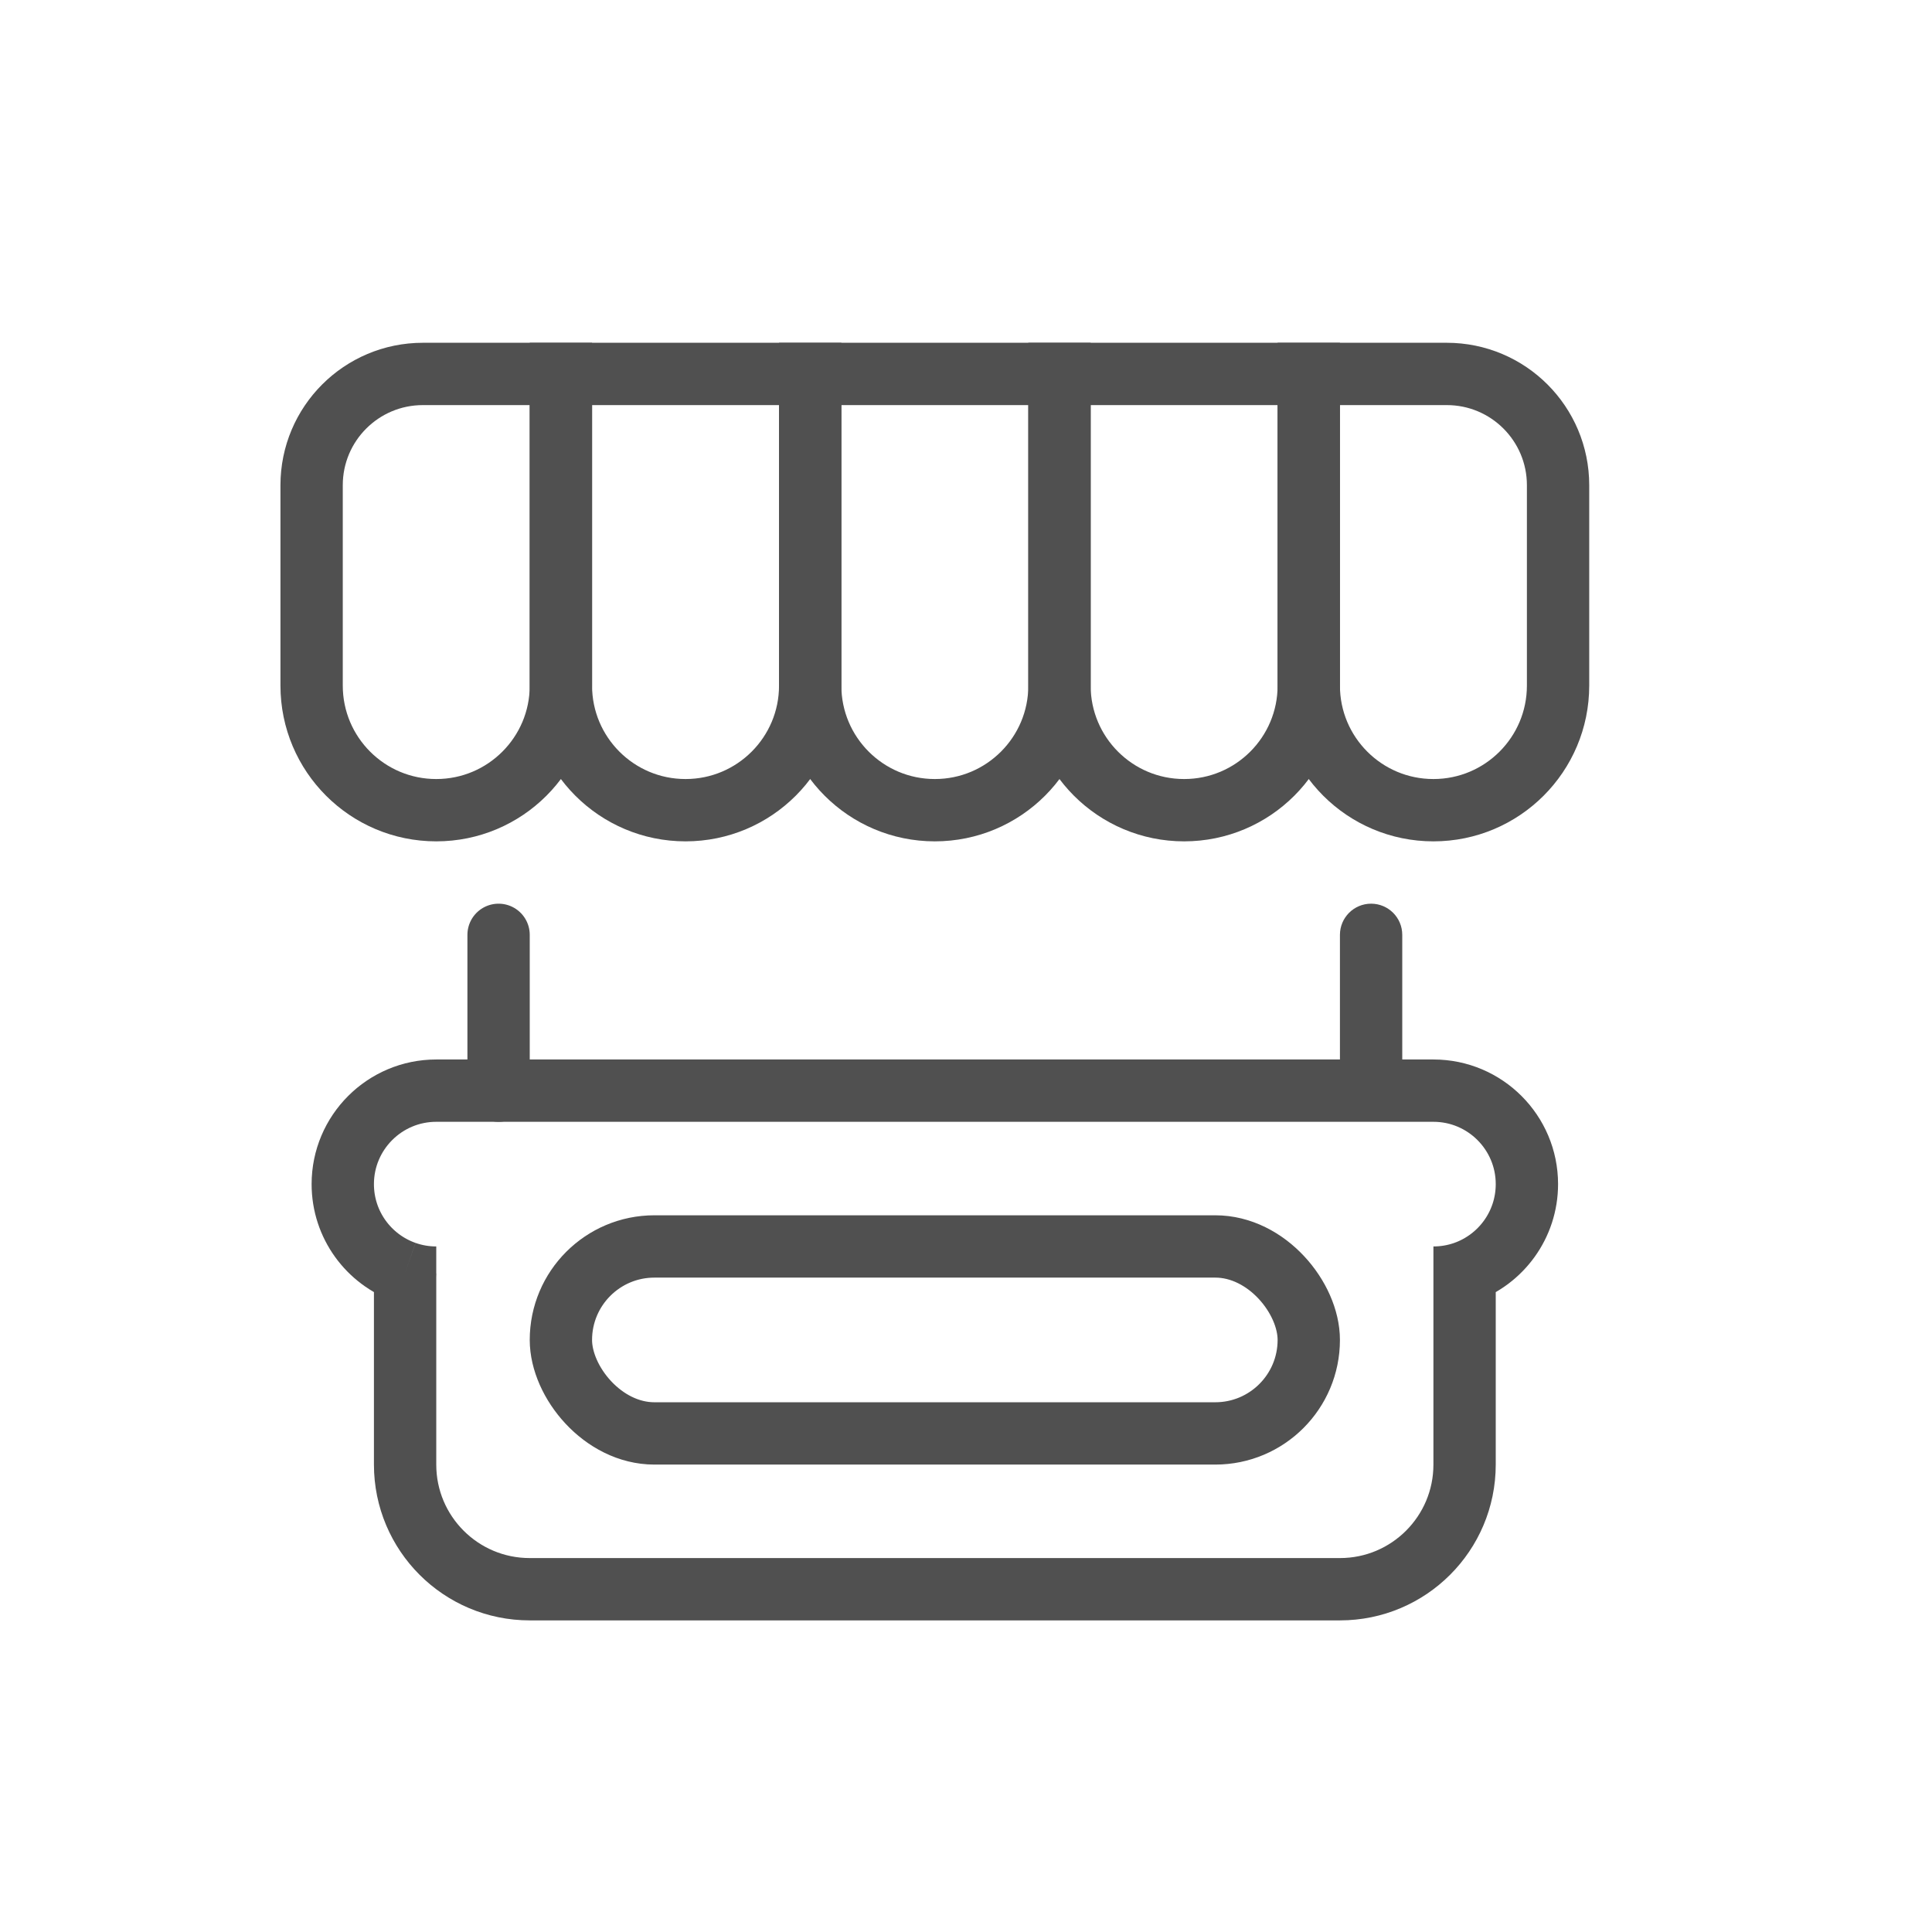 <svg width="31" height="31" viewBox="0 0 31 31" fill="none" xmlns="http://www.w3.org/2000/svg">
<g id="Frame 1331">
<g id="Group 1247">
<path id="Line 297" d="M8 17.5L8 15" stroke="#505050" stroke-linecap="round"/>
<path id="Line 298" d="M22.5 15C22.5 14.724 22.276 14.5 22 14.5C21.724 14.5 21.5 14.724 21.5 15H22.5ZM22.5 17.5V15H21.5V17.5H22.5Z" fill="#505050"/>
<path id="Vector" d="M23.5 20.5V23.5C23.5 24.605 22.605 25.5 21.5 25.5H8.5C7.395 25.5 6.5 24.605 6.5 23.5V20.5C6.5 20.472 6.501 20.443 6.502 20.415M7 20.5C6.825 20.5 6.658 20.47 6.502 20.415M23 20.5C23.175 20.5 23.344 20.47 23.5 20.415C24.083 20.209 24.5 19.653 24.5 19C24.5 18.172 23.828 17.5 23 17.5H7C6.172 17.5 5.5 18.172 5.5 19C5.5 19.654 5.918 20.21 6.502 20.415" stroke="#505050"/>
<rect id="Rectangle 1416" x="9" y="20" width="12" height="3" rx="1.5" stroke="#505050"/>
<g id="Group 1226">
<path id="Rectangle 1411" d="M5 7.786C5 6.799 5.799 6 6.786 6H9V11C9 12.105 8.105 13 7 13C5.895 13 5 12.105 5 11V7.786Z" stroke="#505050"/>
<path id="Rectangle 1412" d="M9 6H13V11C13 12.105 12.105 13 11 13C9.895 13 9 12.105 9 11V6Z" stroke="#505050"/>
<path id="Rectangle 1413" d="M13 6H17V11C17 12.105 16.105 13 15 13C13.895 13 13 12.105 13 11V6Z" stroke="#505050"/>
<path id="Rectangle 1414" d="M17 6H21V11C21 12.105 20.105 13 19 13C17.895 13 17 12.105 17 11V6Z" stroke="#505050"/>
<path id="Rectangle 1415" d="M21 6H23.214C24.201 6 25 6.799 25 7.786V11C25 12.105 24.105 13 23 13C21.895 13 21 12.105 21 11V6Z" stroke="#505050"/>
</g>
</g>
</g>
</svg>
